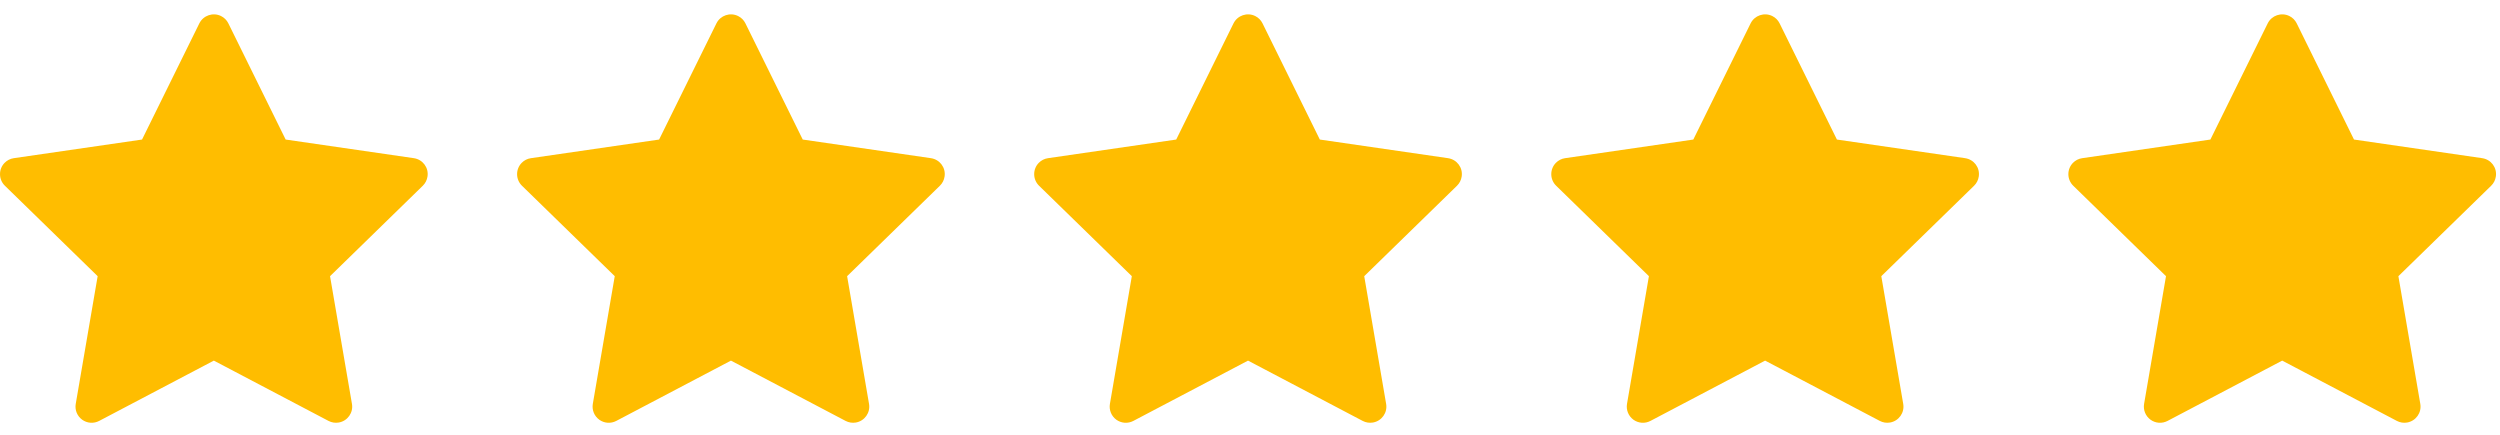 <svg xmlns="http://www.w3.org/2000/svg" width="115" height="20" fill="none" viewBox="0 0 115 20"><path fill="#FFBD00" d="M19.038 7.276l-5.898-.857-2.636-5.345c-.072-.147-.191-.265-.337-.337-.367-.181-.813-.03-.997.337L6.534 6.419l-5.898.857c-.163.023-.311.1-.425.216-.138.141-.214.331-.21.529.002.197.083.385.224.523l4.267 4.16-1.008 5.875c-.024.136-.009.277.043.405.053.129.14.24.252.322.112.081.245.13.383.14.139.01.277-.02.4-.084l5.275-2.774 5.275 2.774c.144.076.311.102.472.074.404-.07.676-.453.606-.857l-1.008-5.875 4.267-4.16c.116-.114.193-.263.216-.425.063-.407-.22-.783-.627-.843zM66.61 7.276l-5.898-.857-2.636-5.345c-.072-.147-.19-.265-.337-.337-.367-.181-.813-.03-.997.337l-2.636 5.345-5.898.857c-.162.023-.311.1-.425.216-.138.141-.213.331-.21.529.002.197.083.385.224.523l4.267 4.16-1.008 5.875c-.024.136-.008.277.044.405.052.129.139.24.251.322.112.081.245.13.384.14.138.01.276-.02.399-.084l5.275-2.774 5.275 2.774c.144.076.312.102.472.074.404-.07.676-.453.606-.857l-1.008-5.875 4.267-4.16c.116-.114.193-.263.216-.425.063-.407-.22-.783-.627-.843zM42.823 7.276l-5.897-.857-2.637-5.345c-.072-.147-.19-.265-.337-.337-.367-.181-.813-.03-.996.337l-2.637 5.345-5.897.857c-.163.023-.312.1-.425.216-.138.141-.214.331-.211.529.002.197.083.385.224.523l4.268 4.16-1.009 5.875c-.023.136-.008.277.044.405.052.129.14.24.252.322.112.081.245.13.383.14.138.01.277-.02.4-.084l5.275-2.774 5.275 2.774c.144.076.311.102.471.074.404-.07.676-.453.606-.857l-1.008-5.875 4.267-4.16c.117-.114.193-.263.216-.425.063-.407-.22-.783-.627-.843zM90.396 7.276l-5.898-.857-2.636-5.345c-.072-.147-.19-.265-.337-.337-.367-.181-.813-.03-.996.337l-2.637 5.345-5.898.857c-.162.023-.31.1-.425.216-.137.141-.213.331-.21.529.002.197.083.385.224.523l4.267 4.16-1.008 5.875c-.023.136-.008.277.044.405.052.129.14.24.251.322.113.081.245.13.384.14.138.01.276-.02.399-.084l5.275-2.774 5.276 2.774c.144.076.31.102.471.074.404-.07.676-.453.606-.857l-1.008-5.875 4.267-4.16c.116-.114.193-.263.216-.425.063-.407-.22-.783-.627-.843zM114.182 7.276l-5.898-.857-2.636-5.345c-.072-.147-.19-.265-.337-.337-.367-.181-.813-.03-.996.337l-2.637 5.345-5.897.857c-.163.023-.312.1-.426.216-.137.141-.213.331-.21.529.002.197.083.385.224.523l4.267 4.16-1.008 5.875c-.023.136-.008.277.044.405.052.129.14.24.252.322.112.081.244.13.383.14.138.01.276-.02.4-.084l5.274-2.774 5.276 2.774c.144.076.311.102.471.074.404-.07.676-.453.606-.857l-1.008-5.875 4.267-4.16c.117-.114.193-.263.216-.425.063-.407-.22-.783-.627-.843z"></path></svg>
